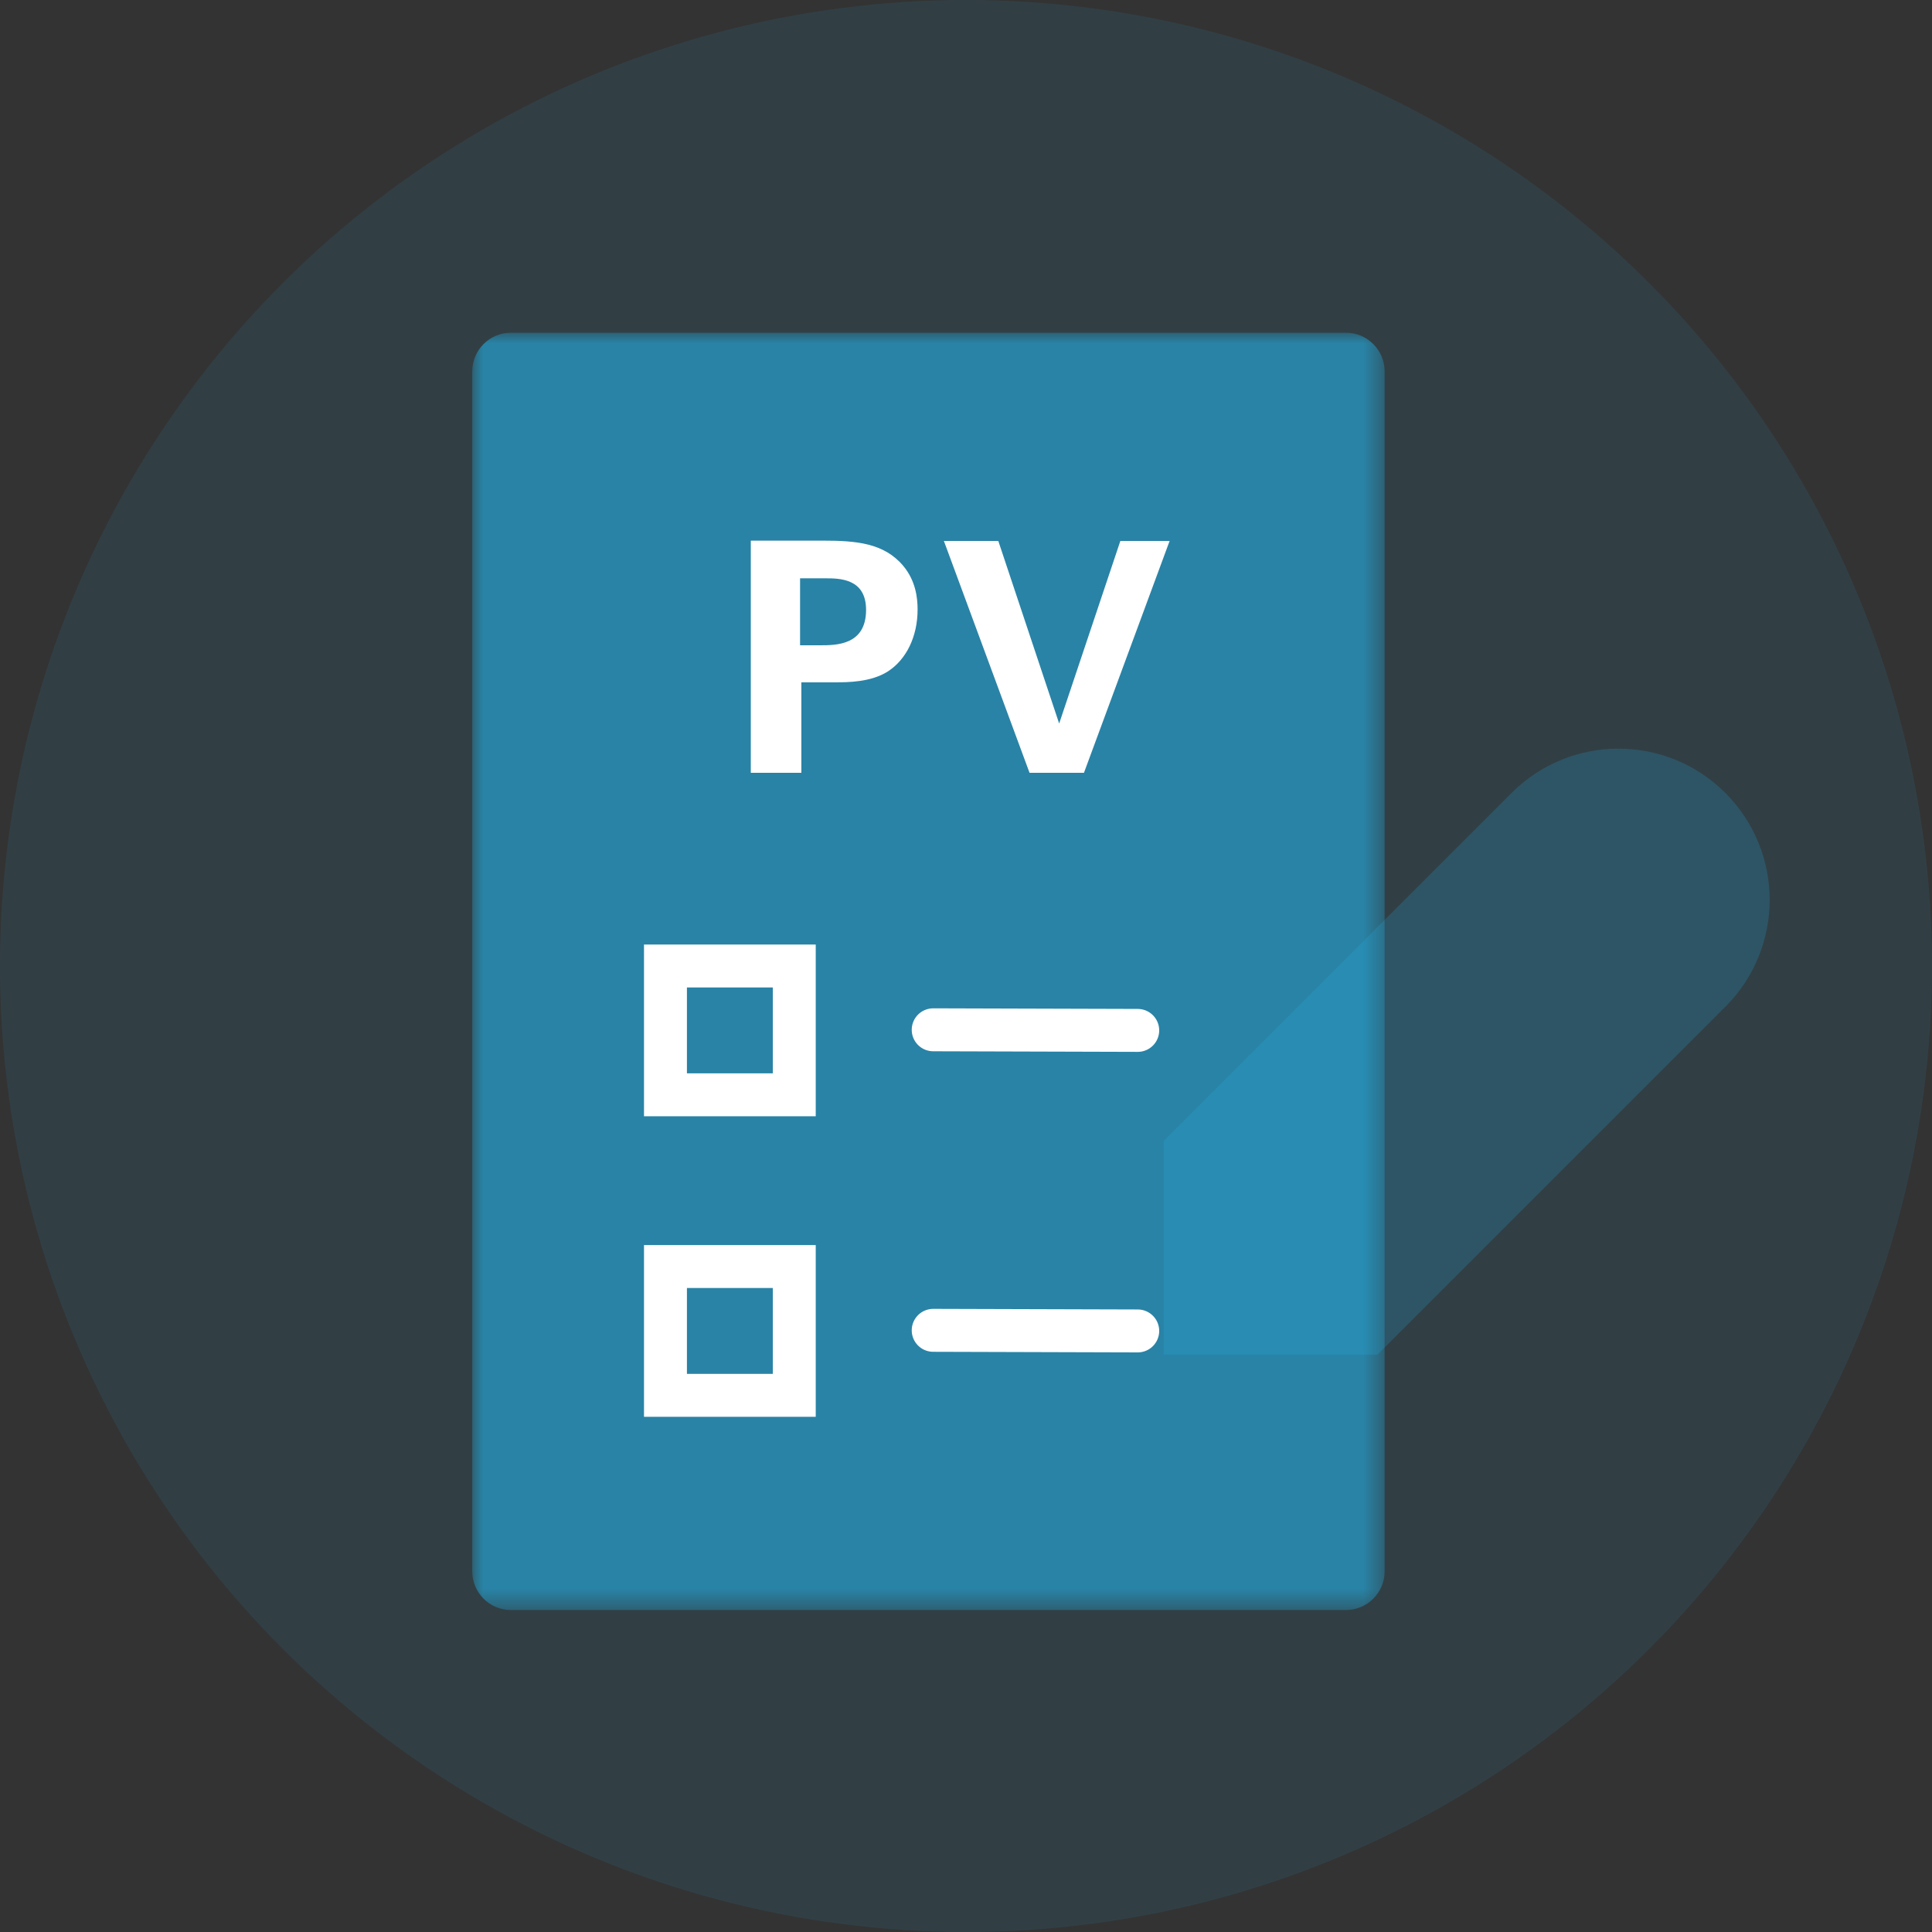 <?xml version="1.0" encoding="UTF-8"?>
<svg width="90px" height="90px" viewBox="0 0 90 90" version="1.1" xmlns="http://www.w3.org/2000/svg" xmlns:xlink="http://www.w3.org/1999/xlink">
    <rect x="0" y="0" width="90" height="90" fill="#333333" stroke="none"/>
    <title>icon_4</title>
    <defs>
        <polygon id="path-1" points="0 0 42.5 0 42.5 59.5 0 59.5"></polygon>
    </defs>
    <g id="Symbols" stroke="none" stroke-width="1" fill="none" fill-rule="evenodd">
        <g id="1.3-PV-Resources" transform="translate(-400, -1337)">
            <g id="Body-section---1" transform="translate(0.286, 593)">
                <g id="Resources" transform="translate(221.714, 450)">
                    <g id="Resource-3" transform="translate(0, 294)">
                        <g id="Group" transform="translate(178, 0)">
                            <circle id="Oval-Copy" fill-opacity="0.1" fill="#23B1E6" cx="45" cy="45" r="45"></circle>
                            <g id="Group-9-Copy" transform="translate(22, 15.5)">
                                <g id="Group-6" opacity="0.6">
                                    <g id="Group-3">
                                        <mask id="mask-2" fill="white">
                                            <use xlink:href="#path-1"></use>
                                        </mask>
                                        <g id="Clip-2"></g>
                                        <path d="M40.7,59.5 L1.8,59.5 C0.805,59.5 0,58.694 0,57.7 L0,1.8 C0,0.806 0.805,0 1.8,0 L40.7,0 C41.694,0 42.5,0.806 42.5,1.8 L42.5,57.7 C42.5,58.694 41.694,59.5 40.7,59.5" id="Fill-1" fill="#23B1E6" mask="url(#mask-2)"></path>
                                    </g>
                                </g>
                                <line x1="21.472" y1="46.472" x2="31" y2="46.5" id="Stroke-7" stroke="#FFFFFF" stroke-width="2" stroke-linecap="round" stroke-linejoin="round"></line>
                                <line x1="21.472" y1="32.472" x2="31" y2="32.5" id="Stroke-7-Copy" stroke="#FFFFFF" stroke-width="2" stroke-linecap="round" stroke-linejoin="round"></line>
                                <path d="M15.33,20.5 L15.33,16.285 L16.905,16.285 C17.475,16.285 18.57,16.285 19.365,15.775 C20.22,15.22 20.745,14.155 20.745,12.895 C20.745,12.34 20.655,11.56 20.085,10.87 C19.185,9.79 17.88,9.685 16.32,9.685 L12.975,9.685 L12.975,20.5 L15.33,20.5 Z M16.2,14.56 L15.27,14.56 L15.27,11.44 L16.44,11.44 C17.1,11.44 18.345,11.44 18.345,12.91 C18.345,14.56 16.95,14.56 16.2,14.56 Z M28.495,20.5 L32.485,9.7 L30.19,9.7 L27.34,18.205 L24.505,9.7 L21.97,9.7 L25.96,20.5 L28.495,20.5 Z" id="PV" fill="#FFFFFF" fill-rule="nonzero"></path>
                            </g>
                            <path d="M67.292,68.521 L67.292,68.521 L60.25,61.479 L60.25,38.562 C60.25,34.673 63.403,31.521 67.292,31.521 C71.182,31.521 74.334,34.673 74.334,38.562 L74.334,61.479 L67.292,68.521 Z" id="Stroke-1" fill-opacity="0.2" fill="#23B1E6" transform="translate(67.292, 50.021) rotate(-315) translate(-67.292, -50.021) "></path>
                            <rect id="Rectangle" stroke="#FFFFFF" stroke-width="2" x="31" y="59" width="6" height="6"></rect>
                            <rect id="Rectangle-Copy" stroke="#FFFFFF" stroke-width="2" x="31" y="45" width="6" height="6"></rect>
                        </g>
                    </g>
                </g>
            </g>
        </g>
    </g>
</svg>